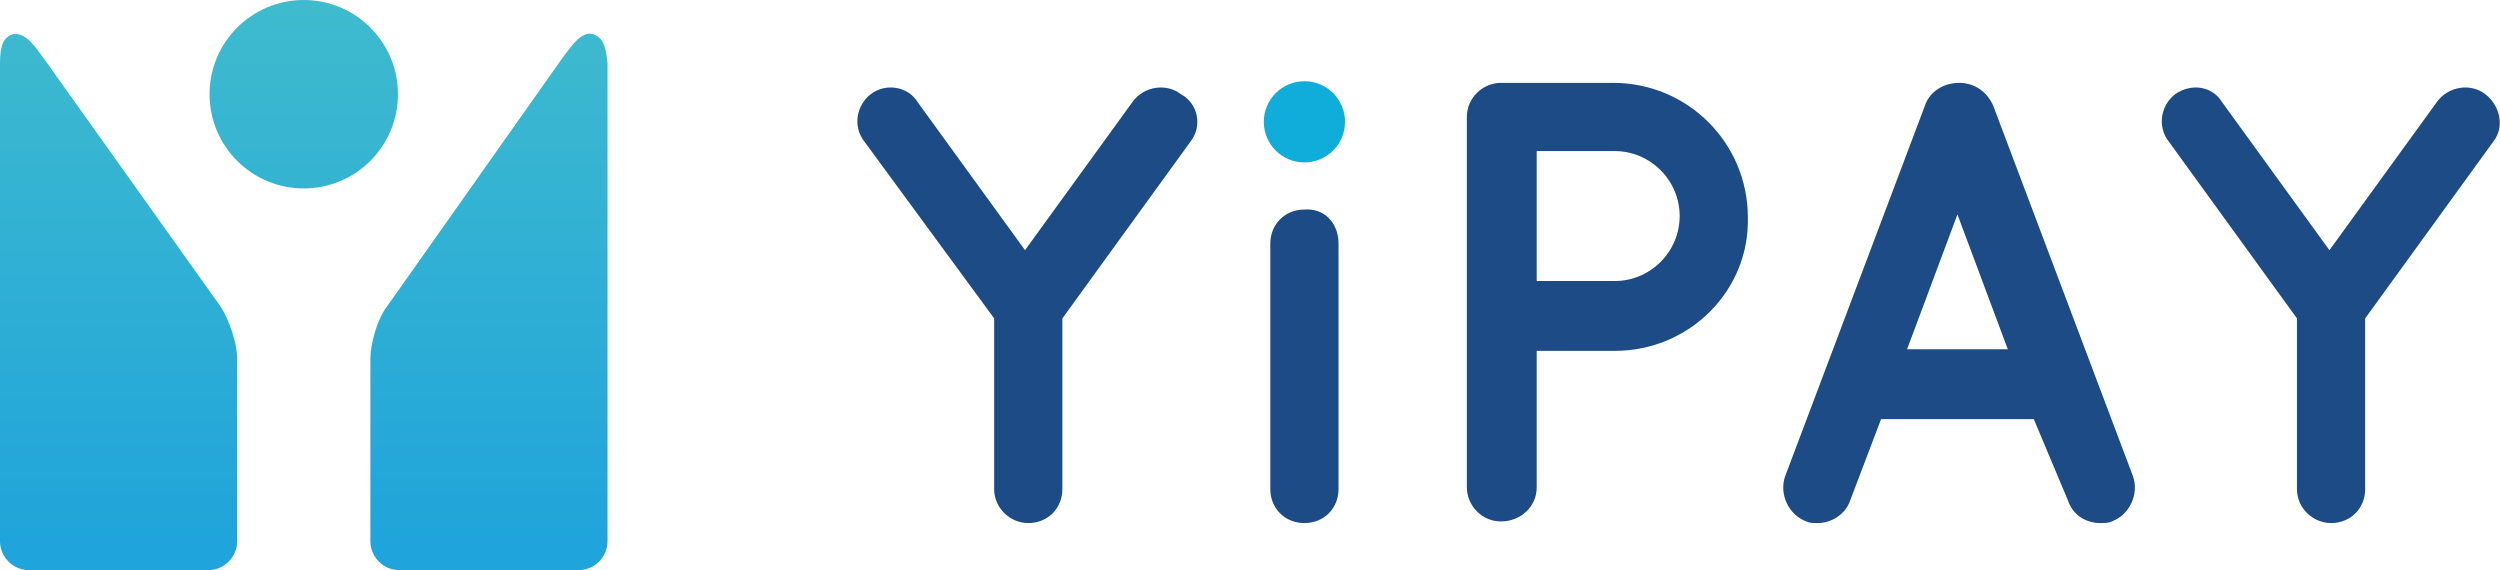 <?xml version="1.0" encoding="utf-8"?>
<!-- Generator: Adobe Illustrator 25.0.1, SVG Export Plug-In . SVG Version: 6.00 Build 0)  -->
<svg version="1.1" id="Layer_1" xmlns="http://www.w3.org/2000/svg" xmlns:xlink="http://www.w3.org/1999/xlink" x="0px" y="0px"
	 viewBox="0 0 153.9 35.1" style="enable-background:new 0 0 153.9 35.1;" xml:space="preserve">
<style type="text/css">
	.st0{fill:url(#SVGID_1_);}
	.st1{fill:url(#SVGID_2_);}
	.st2{fill:url(#SVGID_3_);}
	.st3{fill:#1D4B86;}
	.st4{fill:#10ACDA;}
</style>
<g>
	<g>
		
			<linearGradient id="SVGID_1_" gradientUnits="userSpaceOnUse" x1="30.1" y1="1042.173" x2="30.1" y2="1076.081" gradientTransform="matrix(1 0 0 1 0 -1042)">
			<stop  offset="0" style="stop-color:#3FBBCE"/>
			<stop  offset="1" style="stop-color:#1FA4DB"/>
		</linearGradient>
		<path class="st0" d="M36.5,2.1c-0.7-0.2-1.3,0.7-1.9,1.5L23.8,18.9c-0.6,0.8-1,2.3-1,3.2v11.2c0,1,0.8,1.8,1.8,1.8h11
			c1,0,1.8-0.8,1.8-1.8V3.9C37.3,2.8,37.1,2.3,36.5,2.1z"/>
		
			<linearGradient id="SVGID_2_" gradientUnits="userSpaceOnUse" x1="7.3" y1="1042.173" x2="7.3" y2="1076.081" gradientTransform="matrix(1 0 0 1 0 -1042)">
			<stop  offset="0" style="stop-color:#3FBBCE"/>
			<stop  offset="1" style="stop-color:#1FA4DB"/>
		</linearGradient>
		<path class="st1" d="M2.7,3.6C2.1,2.8,1.6,2,0.8,2.1C0.2,2.3,0,2.8,0,3.9v29.4c0,1,0.8,1.8,1.8,1.8h11c1,0,1.8-0.8,1.8-1.8V22.1
			c0-1-0.5-2.4-1-3.2L2.7,3.6z"/>
		
			<linearGradient id="SVGID_3_" gradientUnits="userSpaceOnUse" x1="18.7" y1="1042.174" x2="18.7" y2="1076.08" gradientTransform="matrix(1 0 0 1 0 -1042)">
			<stop  offset="0" style="stop-color:#3FBBCE"/>
			<stop  offset="1" style="stop-color:#1FA4DB"/>
		</linearGradient>
		<circle class="st2" cx="18.7" cy="5.8" r="5.8"/>
	</g>
	<g>
		<path class="st3" d="M73.3,8.7l-7.9,10.9v10.5c0,1.2-0.9,2.1-2.1,2.1c-1.1,0-2.1-0.9-2.1-2.1V19.6l-8-10.9
			c-0.7-0.9-0.5-2.2,0.4-2.9s2.3-0.5,2.9,0.5l6.6,9.1l6.6-9.1c0.7-1,2.1-1.2,3-0.5C73.8,6.4,74,7.8,73.3,8.7z"/>
		<path class="st3" d="M82.4,15v15.1c0,1.2-0.9,2.1-2.1,2.1s-2.1-0.9-2.1-2.1V15c0-1.2,0.9-2.1,2.1-2.1C81.5,12.8,82.4,13.7,82.4,15
			z"/>
		<circle class="st4" cx="80.3" cy="7.5" r="2.5"/>
		<path class="st3" d="M99.4,21.6h-4.8V30c0,1.2-1,2.1-2.2,2.1s-2.1-1-2.1-2.1V7.2c0-1.2,1-2.1,2.1-2.1l0,0h6.9
			c4.6,0,8.3,3.7,8.3,8.3C107.7,17.9,104,21.6,99.4,21.6z M94.6,17.3h4.8c2.2,0,4-1.8,4-4s-1.8-4-4-4h-4.8V17.3z"/>
		<path class="st3" d="M125.2,25.8h-9.4l-1.9,5c-0.3,0.9-1.2,1.4-2,1.4c-0.3,0-0.5,0-0.7-0.1c-1.1-0.4-1.7-1.7-1.3-2.8l8.6-22.8
			c0.3-0.9,1.2-1.4,2.1-1.4s1.7,0.5,2.1,1.4l8.6,22.8c0.4,1.1-0.2,2.4-1.3,2.8c-0.2,0.1-0.5,0.1-0.7,0.1c-0.9,0-1.7-0.5-2-1.4
			L125.2,25.8z M123.6,21.5l-3.1-8.3l-3.1,8.3H123.6z"/>
		<path class="st3" d="M153.5,8.7l-7.9,10.9v10.5c0,1.2-0.9,2.1-2.1,2.1c-1.1,0-2.1-0.9-2.1-2.1V19.6l-7.9-10.9
			c-0.7-0.9-0.5-2.2,0.4-2.9c1-0.7,2.3-0.5,2.9,0.5l6.6,9.1l6.6-9.1c0.7-1,2.1-1.2,3-0.5S154.2,7.8,153.5,8.7z"/>
	</g>
</g>
</svg>

